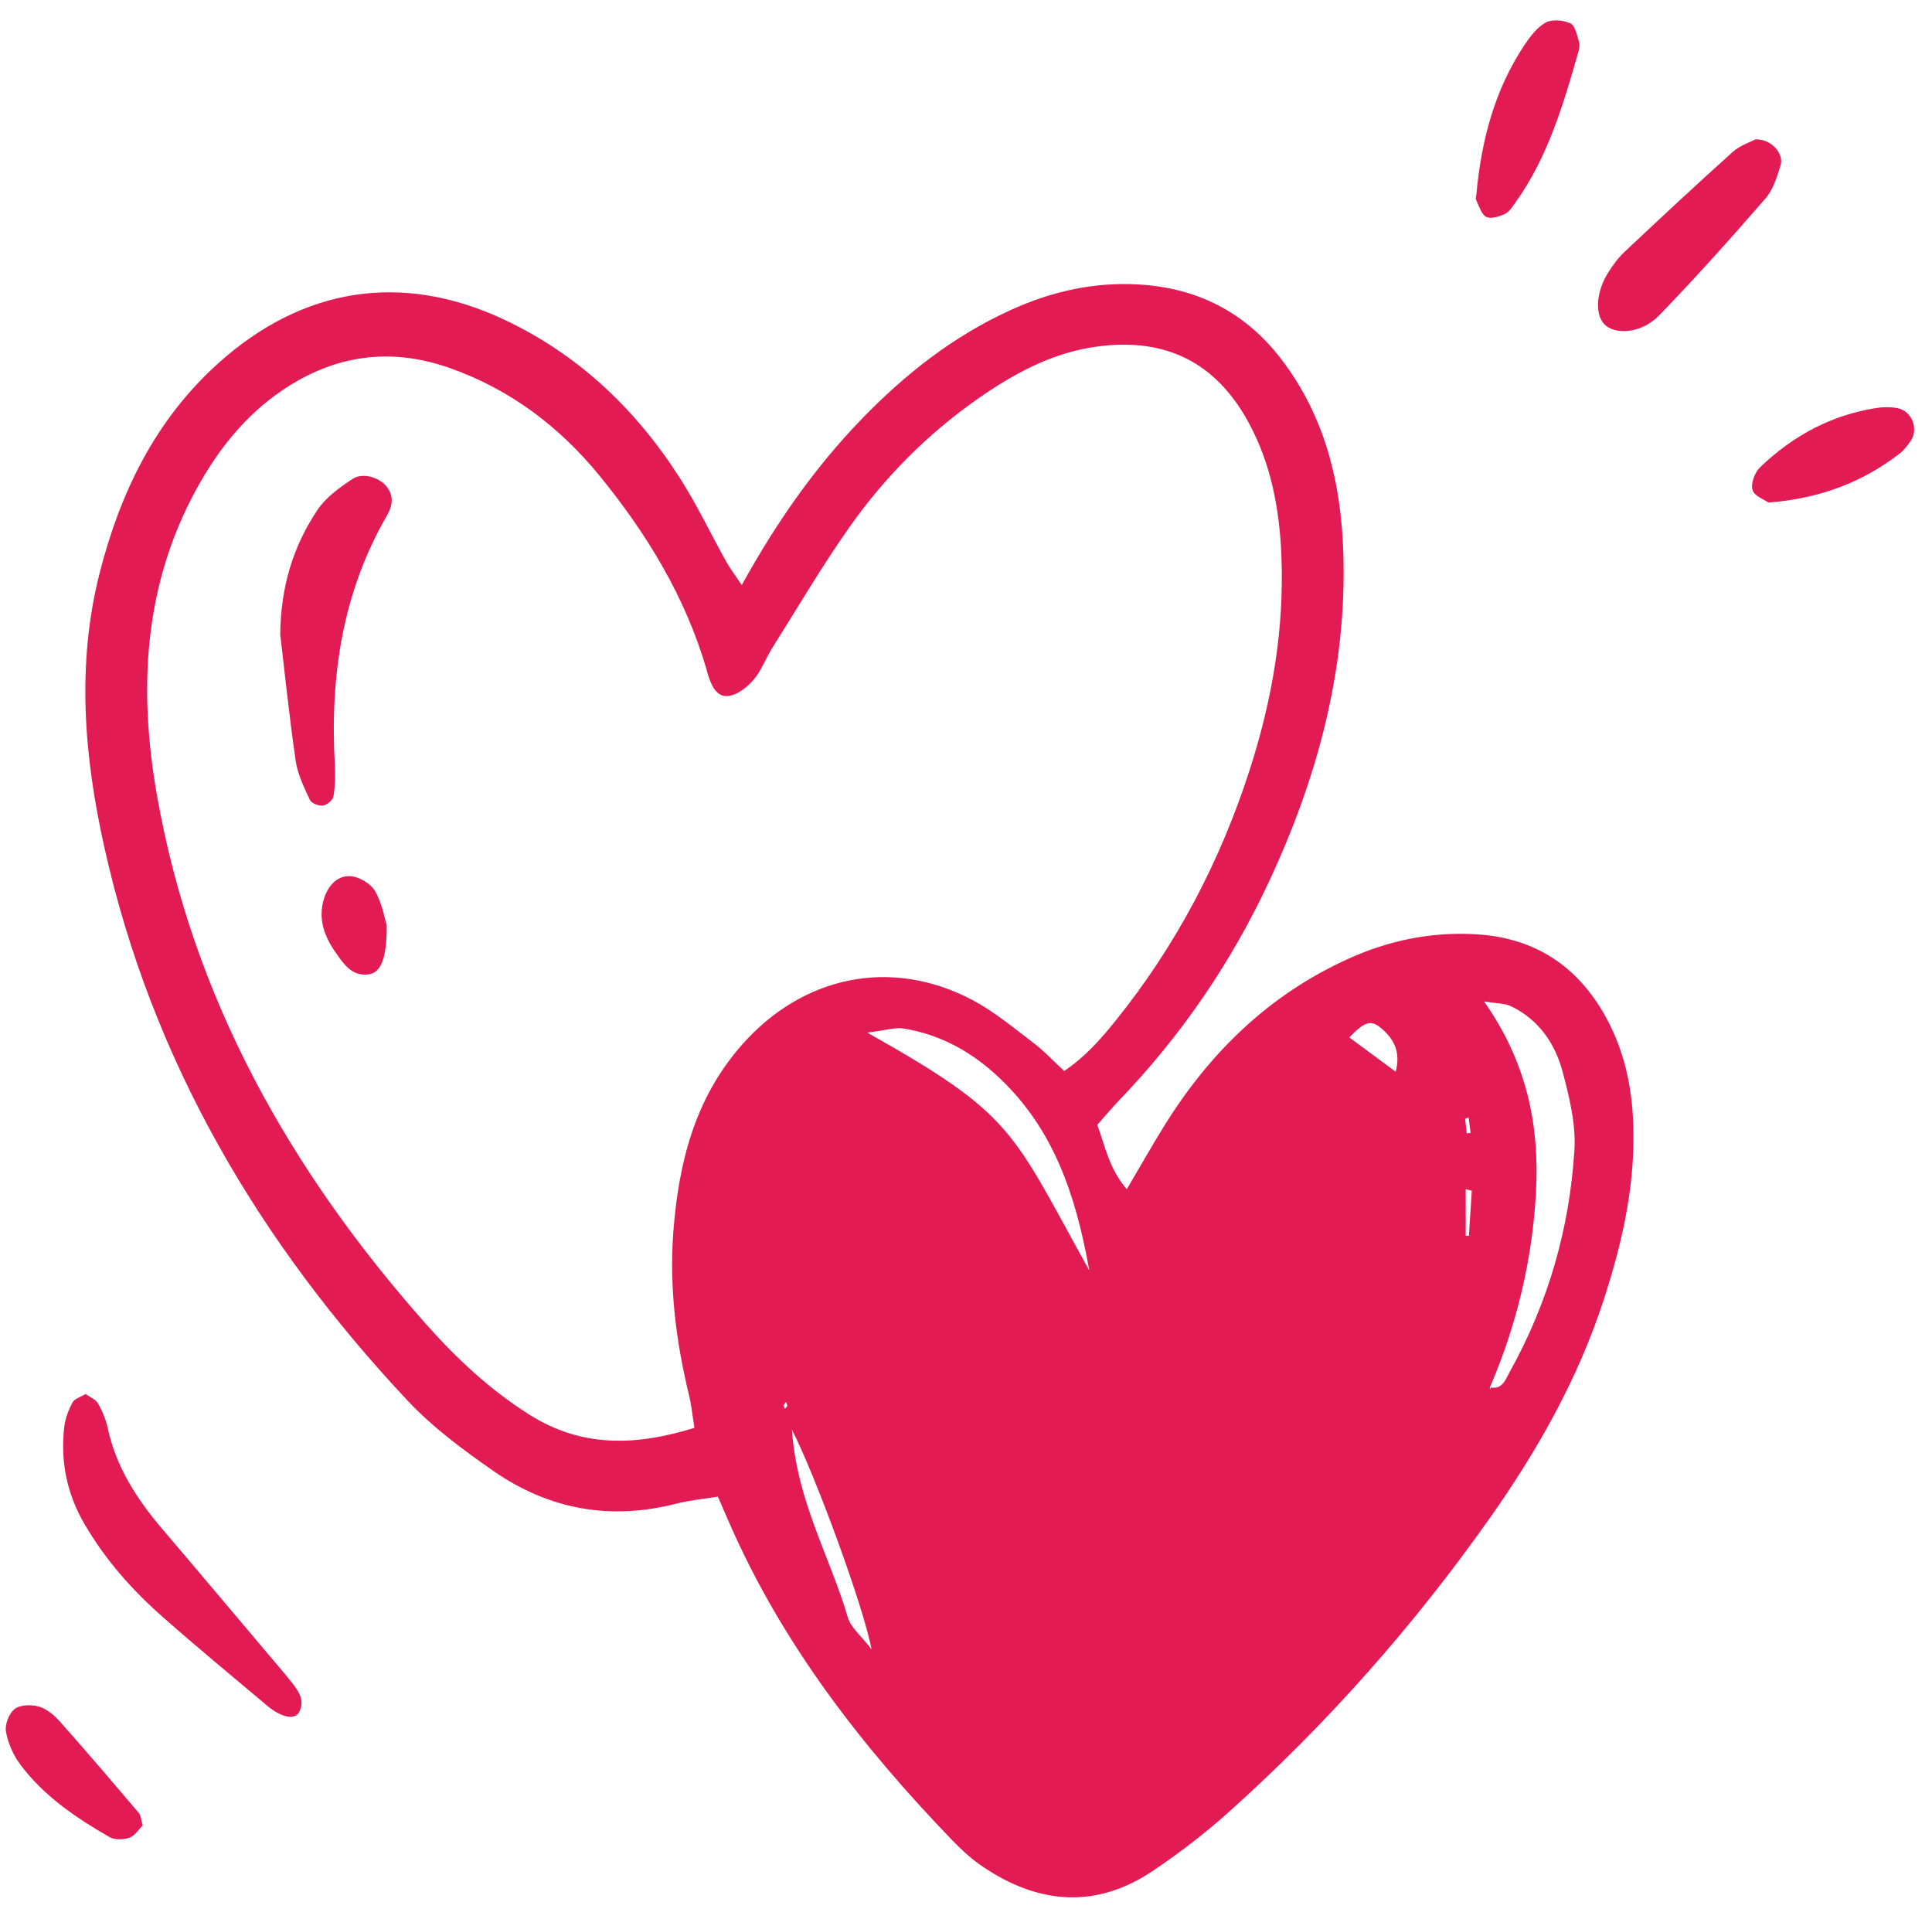 <?xml version="1.0" encoding="UTF-8"?> <svg xmlns="http://www.w3.org/2000/svg" width="82" height="81" viewBox="0 0 82 81" fill="none"> <path d="M31.484 24.826C32.993 22.102 34.597 19.834 36.54 17.817C38.386 15.903 40.442 14.277 42.875 13.168C44.614 12.373 46.43 11.956 48.357 12.075C50.83 12.225 52.849 13.255 54.36 15.215C56.231 17.64 56.919 20.474 57.015 23.464C57.173 28.387 55.92 33.008 53.852 37.433C52.244 40.873 50.123 43.968 47.49 46.708C47.181 47.029 46.897 47.373 46.572 47.738C46.912 48.668 47.083 49.616 47.825 50.469C48.376 49.533 48.855 48.688 49.364 47.861C51.303 44.708 53.843 42.212 57.261 40.675C58.939 39.92 60.676 39.557 62.526 39.643C64.99 39.756 66.823 40.871 68.056 42.986C68.827 44.312 69.198 45.757 69.299 47.285C69.476 50.044 68.886 52.671 68.033 55.265C66.938 58.591 65.228 61.6 63.224 64.438C59.999 69.006 56.308 73.177 52.142 76.911C51.135 77.814 50.05 78.644 48.928 79.399C46.226 81.217 43.676 80.608 41.564 79.115C41.136 78.813 40.748 78.444 40.385 78.067C36.549 74.08 33.194 69.753 30.958 64.64C30.81 64.302 30.662 63.962 30.468 63.516C29.845 63.618 29.263 63.67 28.704 63.814C25.906 64.534 23.304 64.062 20.956 62.436C19.663 61.539 18.366 60.578 17.296 59.438C10.999 52.723 6.449 45.025 4.429 35.959C3.568 32.097 3.242 28.198 4.229 24.319C5.096 20.912 6.591 17.817 9.273 15.409C12.849 12.196 17.065 11.524 21.408 13.57C24.559 15.055 26.997 17.378 28.859 20.293C29.586 21.431 30.17 22.661 30.829 23.846C30.969 24.098 31.148 24.329 31.482 24.83L31.484 24.826ZM63.264 58.881C63.771 58.979 63.902 58.533 64.063 58.247C65.706 55.311 66.619 52.137 66.823 48.795C66.89 47.698 66.606 46.549 66.317 45.467C65.998 44.278 65.305 43.273 64.146 42.71C63.856 42.571 63.493 42.585 62.987 42.5C64.801 45.075 65.349 47.752 65.191 50.615C65.032 53.497 64.367 56.258 63.224 58.904C63.264 58.954 63.318 58.998 63.337 59.056C63.349 59.093 63.312 59.148 63.297 59.196L63.264 58.879V58.881ZM45.167 45.452C46.07 44.841 46.712 44.107 47.323 43.35C49.906 40.152 51.785 36.574 53.044 32.662C53.999 29.697 54.517 26.671 54.385 23.55C54.302 21.573 53.939 19.654 52.978 17.903C51.583 15.359 49.454 14.323 46.583 14.704C44.658 14.961 43.013 15.862 41.464 16.95C39.351 18.435 37.545 20.257 36.061 22.361C34.891 24.019 33.861 25.777 32.779 27.497C32.499 27.941 32.316 28.462 31.98 28.854C31.709 29.169 31.29 29.497 30.906 29.538C30.41 29.593 30.191 29.084 30.049 28.637C30.026 28.567 30.012 28.491 29.991 28.419C29.09 25.328 27.447 22.638 25.435 20.176C23.742 18.105 21.65 16.523 19.094 15.62C16.571 14.729 14.212 15.061 12 16.552C10.399 17.632 9.248 19.094 8.33 20.77C6.089 24.874 5.874 29.265 6.658 33.731C8.174 42.364 12.323 49.694 18.072 56.183C19.369 57.646 20.799 58.985 22.476 60.042C24.69 61.439 26.978 61.368 29.474 60.597C29.388 60.069 29.346 59.634 29.244 59.21C28.69 56.927 28.4 54.614 28.579 52.269C28.802 49.368 29.478 46.633 31.473 44.36C34.063 41.409 37.821 40.619 41.27 42.439C42.189 42.925 43.009 43.611 43.845 44.245C44.308 44.595 44.708 45.029 45.165 45.45L45.167 45.452ZM36.809 43.822C43.061 47.339 42.917 47.944 46.232 53.916C45.646 50.615 44.683 47.921 42.471 45.796C41.301 44.672 39.946 43.905 38.338 43.647C38.013 43.594 37.656 43.717 36.809 43.824V43.822ZM36.991 69.995C36.672 68.264 34.67 62.757 33.611 60.668C33.819 63.71 35.235 66.081 35.984 68.641C36.111 69.075 36.549 69.419 36.991 69.995ZM59.237 45.484C59.454 44.652 59.173 44.111 58.641 43.653C58.197 43.269 57.93 43.338 57.269 44.026C57.903 44.495 58.533 44.962 59.237 45.484ZM62.467 50.538C62.382 50.513 62.294 50.488 62.209 50.463V52.442L62.344 52.45C62.386 51.812 62.426 51.176 62.467 50.538ZM62.332 47.425L62.184 47.479C62.207 47.685 62.23 47.894 62.253 48.1L62.417 48.078C62.388 47.861 62.361 47.642 62.332 47.425ZM33.421 59.663C33.402 59.608 33.386 59.554 33.367 59.498C33.331 59.54 33.277 59.579 33.269 59.627C33.26 59.677 33.3 59.736 33.317 59.79C33.35 59.748 33.386 59.705 33.419 59.663H33.421Z" fill="#E31B54"></path> <path d="M3.635 59.16C3.837 59.308 4.069 59.396 4.163 59.563C4.344 59.886 4.494 60.24 4.571 60.601C4.928 62.267 5.816 63.633 6.9 64.903C8.552 66.842 10.191 68.794 11.836 70.739C12.03 70.969 12.226 71.196 12.409 71.432C12.689 71.792 12.941 72.172 12.701 72.654C12.528 73.002 11.955 72.904 11.348 72.395C9.855 71.142 8.354 69.899 6.892 68.61C5.595 67.466 4.457 66.177 3.579 64.667C2.834 63.385 2.561 62.017 2.726 60.562C2.766 60.203 2.907 59.84 3.078 59.519C3.164 59.358 3.422 59.29 3.633 59.16H3.635Z" fill="#E31B54"></path> <path d="M74.509 5.915C75.198 5.897 75.721 6.528 75.573 7.016C75.425 7.509 75.258 8.046 74.933 8.422C73.467 10.109 71.974 11.779 70.42 13.384C69.726 14.104 68.694 14.219 68.183 13.841C67.685 13.472 67.703 12.442 68.252 11.575C68.45 11.262 68.673 10.949 68.942 10.697C70.464 9.266 71.991 7.84 73.546 6.445C73.861 6.164 74.305 6.024 74.511 5.915H74.509Z" fill="#E31B54"></path> <path d="M62.66 8.265C62.868 5.995 63.421 3.832 64.703 1.91C64.947 1.545 65.243 1.155 65.61 0.955C65.882 0.807 66.353 0.855 66.655 0.992C66.851 1.082 66.926 1.48 67.014 1.753C67.058 1.887 67.032 2.058 66.993 2.197C66.353 4.433 65.7 6.666 64.322 8.593C64.192 8.774 64.057 8.993 63.871 9.081C63.63 9.193 63.275 9.304 63.079 9.204C62.868 9.093 62.779 8.741 62.65 8.486C62.62 8.428 62.654 8.338 62.66 8.263V8.265Z" fill="#E31B54"></path> <path d="M75.062 21.329C74.9 21.212 74.462 21.058 74.383 20.795C74.301 20.524 74.476 20.051 74.7 19.834C76.084 18.502 77.719 17.613 79.639 17.315C79.929 17.269 80.24 17.267 80.525 17.319C81.155 17.436 81.453 18.224 81.078 18.737C80.947 18.917 80.811 19.108 80.636 19.242C79.047 20.47 77.248 21.154 75.06 21.329H75.062Z" fill="#E31B54"></path> <path d="M6.054 77.472C5.897 77.624 5.733 77.904 5.497 77.989C5.245 78.081 4.869 78.091 4.648 77.964C3.226 77.147 1.867 76.227 0.87 74.897C0.568 74.495 0.34 73.981 0.253 73.489C0.199 73.189 0.382 72.712 0.624 72.526C0.862 72.345 1.335 72.332 1.652 72.426C1.985 72.524 2.305 72.793 2.544 73.062C3.679 74.338 4.786 75.639 5.891 76.94C5.977 77.043 5.981 77.213 6.056 77.472H6.054Z" fill="#E31B54"></path> <path d="M11.894 26.948C11.914 24.869 12.454 23.168 13.47 21.648C13.826 21.112 14.406 20.695 14.955 20.33C15.384 20.042 16.068 20.253 16.381 20.616C16.727 21.02 16.669 21.454 16.431 21.865C14.525 25.155 14 28.729 14.212 32.462C14.237 32.906 14.227 33.36 14.152 33.796C14.125 33.955 13.879 34.165 13.71 34.188C13.533 34.213 13.222 34.094 13.155 33.95C12.905 33.417 12.634 32.862 12.55 32.289C12.281 30.439 12.09 28.579 11.896 26.948H11.894Z" fill="#E31B54"></path> <path d="M16.414 39.276C16.42 40.703 16.155 41.291 15.636 41.353C14.927 41.438 14.592 40.915 14.248 40.427C13.758 39.731 13.486 38.982 13.755 38.127C13.924 37.589 14.316 37.158 14.854 37.183C15.23 37.199 15.736 37.495 15.92 37.819C16.235 38.373 16.343 39.047 16.414 39.276Z" fill="#E31B54"></path> </svg> 
